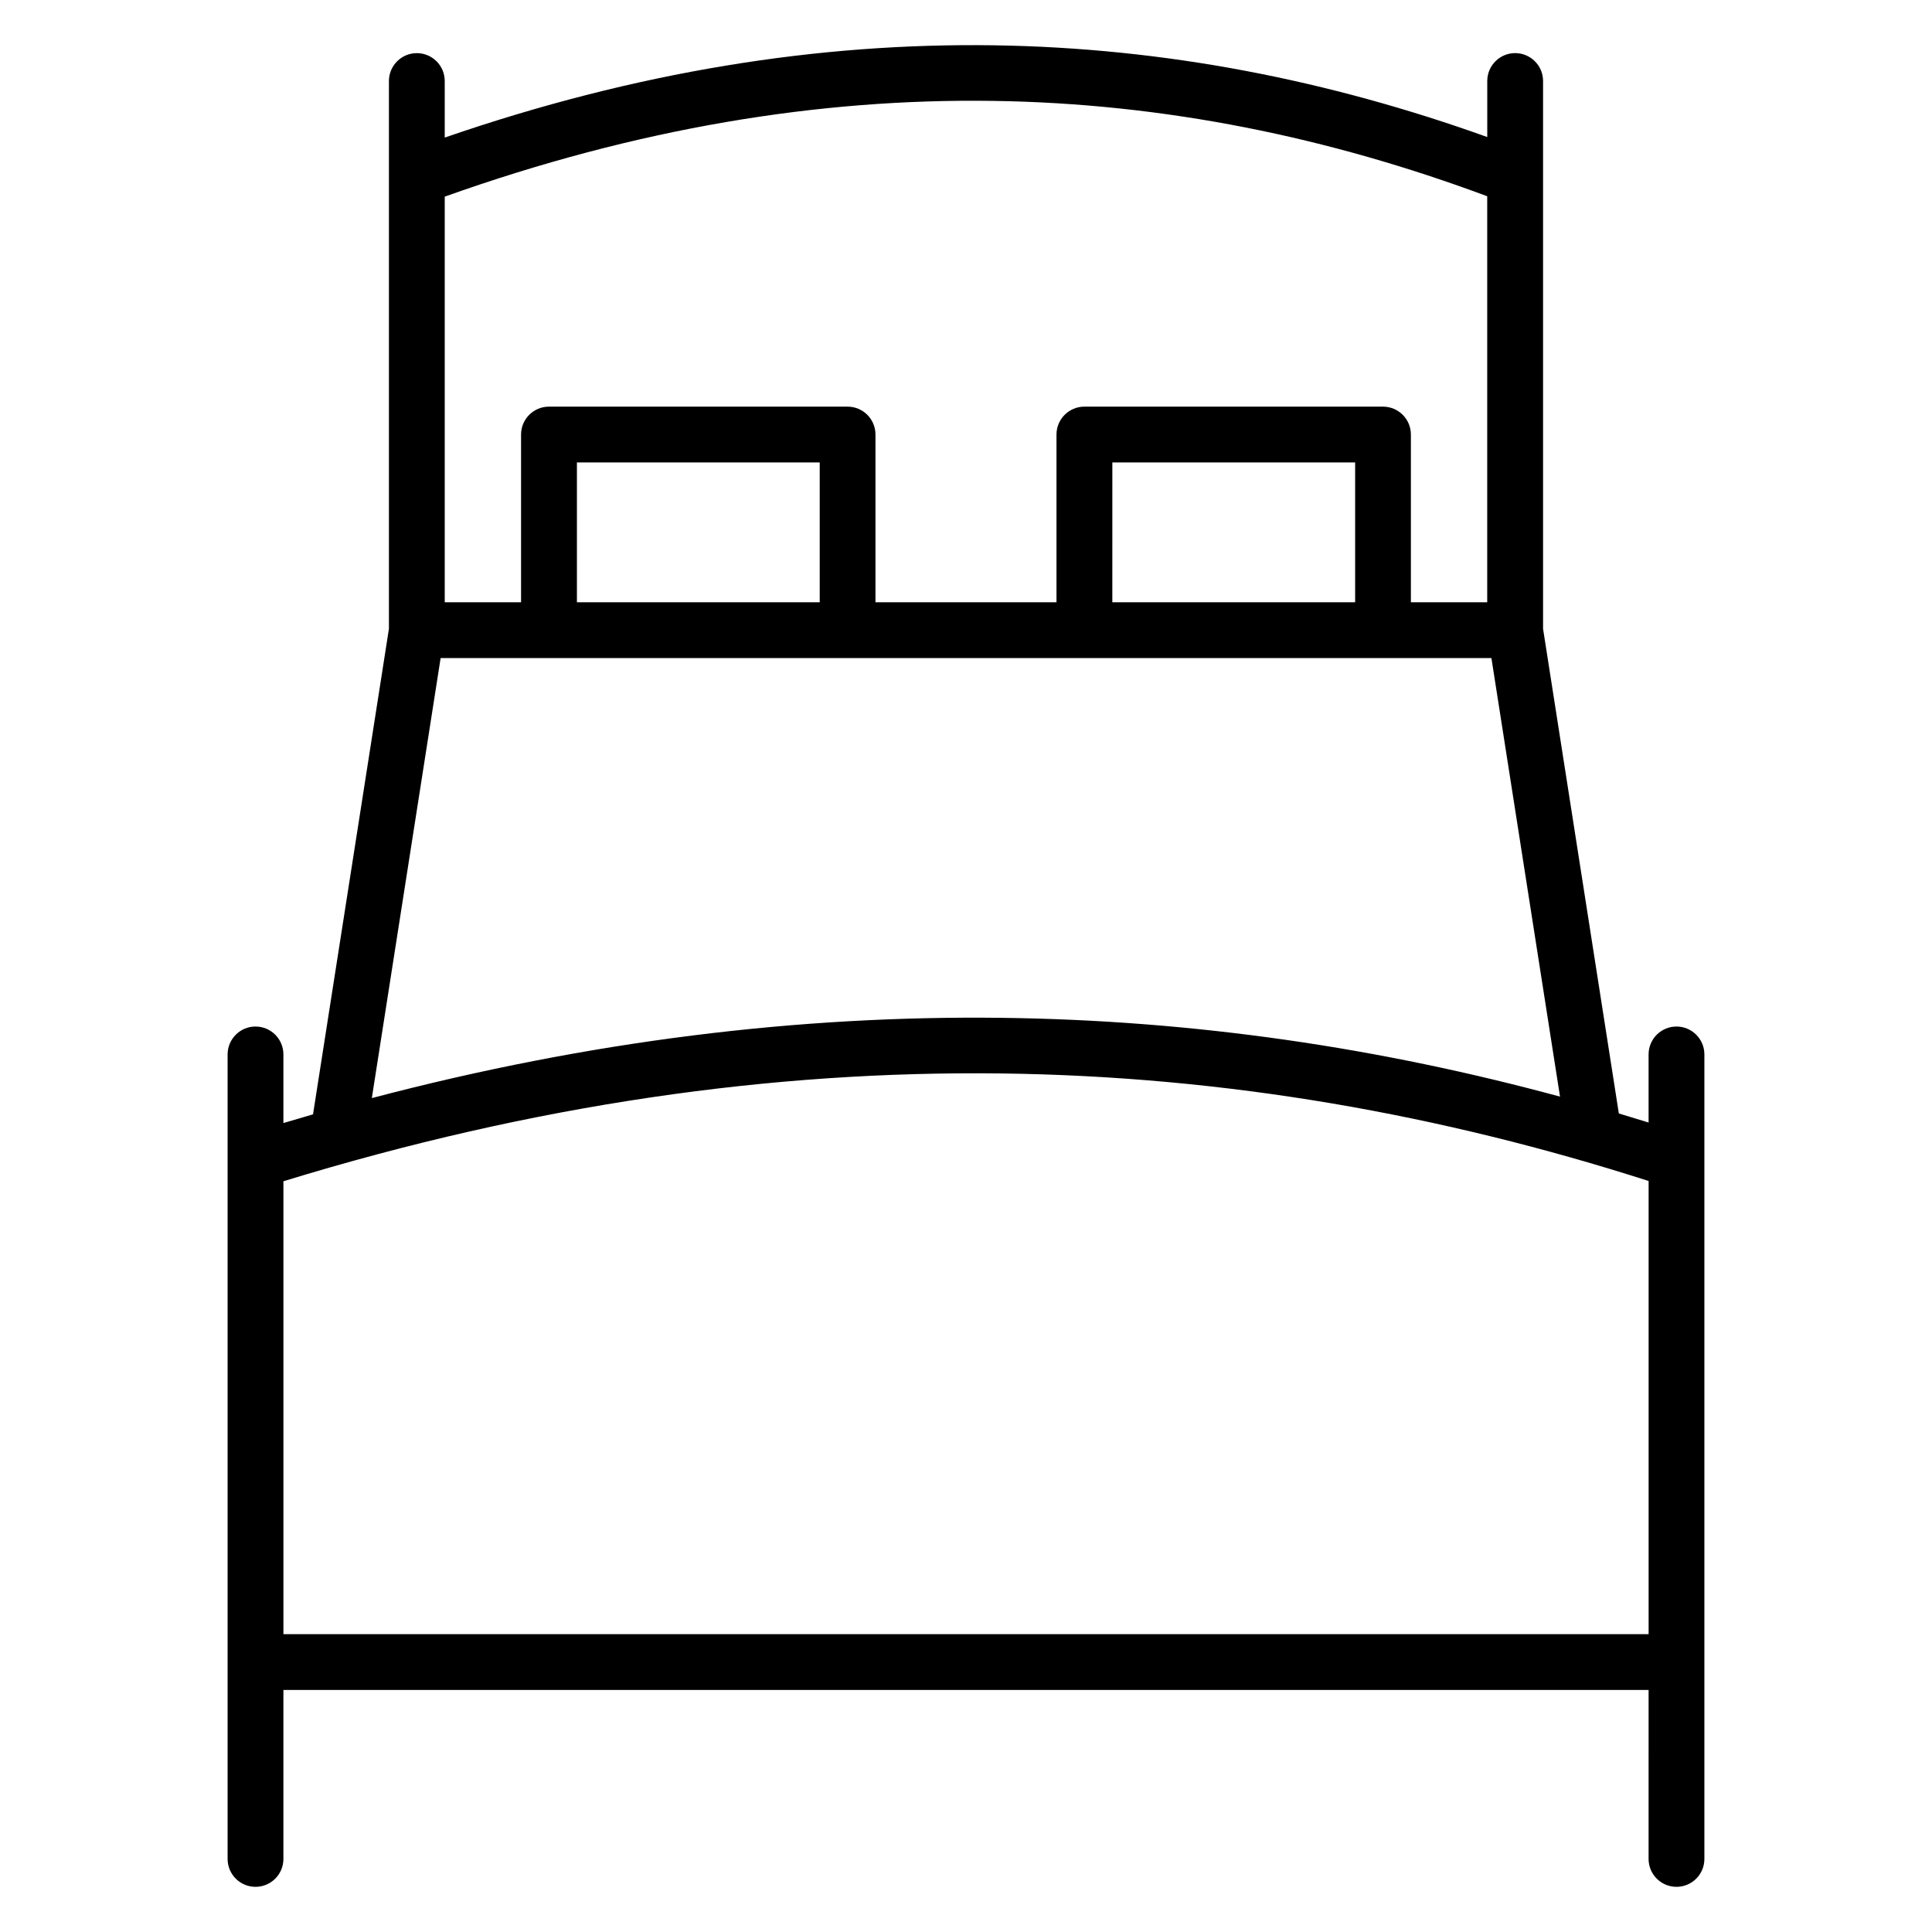 <?xml version="1.0" encoding="UTF-8"?>
<!-- Uploaded to: ICON Repo, www.svgrepo.com, Generator: ICON Repo Mixer Tools -->
<svg fill="#000000" width="800px" height="800px" version="1.1" viewBox="144 144 512 512" xmlns="http://www.w3.org/2000/svg">
 <path d="m261.86 180.46c50.828-17.543 99.141-25.113 145.37-24.457 45.598 0.656 89.09 9.312 130.91 24.316v-14.852c0-4.082 3.312-7.394 7.394-7.394 4.082 0 7.394 3.312 7.394 7.394v145.16l20.082 128.45c2.633 0.789 5.262 1.59 7.883 2.406v-18.047c0-4.082 3.312-7.394 7.394-7.394s7.394 3.312 7.394 7.394v213.2c0 4.086-3.312 7.394-7.394 7.394s-7.394-3.312-7.394-7.394l0.004-44.773h-361.79v44.773c0 4.086-3.312 7.394-7.394 7.394-4.082 0-7.394-3.312-7.394-7.394v-213.2c0-4.082 3.312-7.394 7.394-7.394 4.086 0 7.394 3.312 7.394 7.394v18.184c2.621-0.789 5.238-1.555 7.848-2.305l20.117-128.68v-145.16c0-4.082 3.312-7.394 7.394-7.394 4.082 0 7.394 3.312 7.394 7.394zm145.2-9.723c-45.973-0.656-94.211 7.184-145.2 25.375v107.49h20.227v-44.445c0-4.082 3.312-7.394 7.394-7.394h79.133c4.086 0 7.394 3.312 7.394 7.394v44.445h47.973v-44.445c0-4.082 3.312-7.394 7.394-7.394h79.133c4.082 0 7.394 3.312 7.394 7.394v44.445h20.227v-107.59c-41.867-15.594-85.41-24.629-131.08-25.277zm132.18 147.66h-278.47l-18.23 116.61c58.035-15.289 113.5-21.918 166.8-21.27 51.324 0.621 100.56 7.996 148.08 20.883zm-242.35-14.793h64.344v-37.051h-64.344zm141.89 0h64.344v-37.051h-64.34zm-29.621 124.87c-60.18-0.73-123.32 8.094-190.05 28.57v120.02h361.79v-120.09c-54.859-17.582-111.9-27.773-171.74-28.5z" fill-rule="evenodd"/>
</svg>